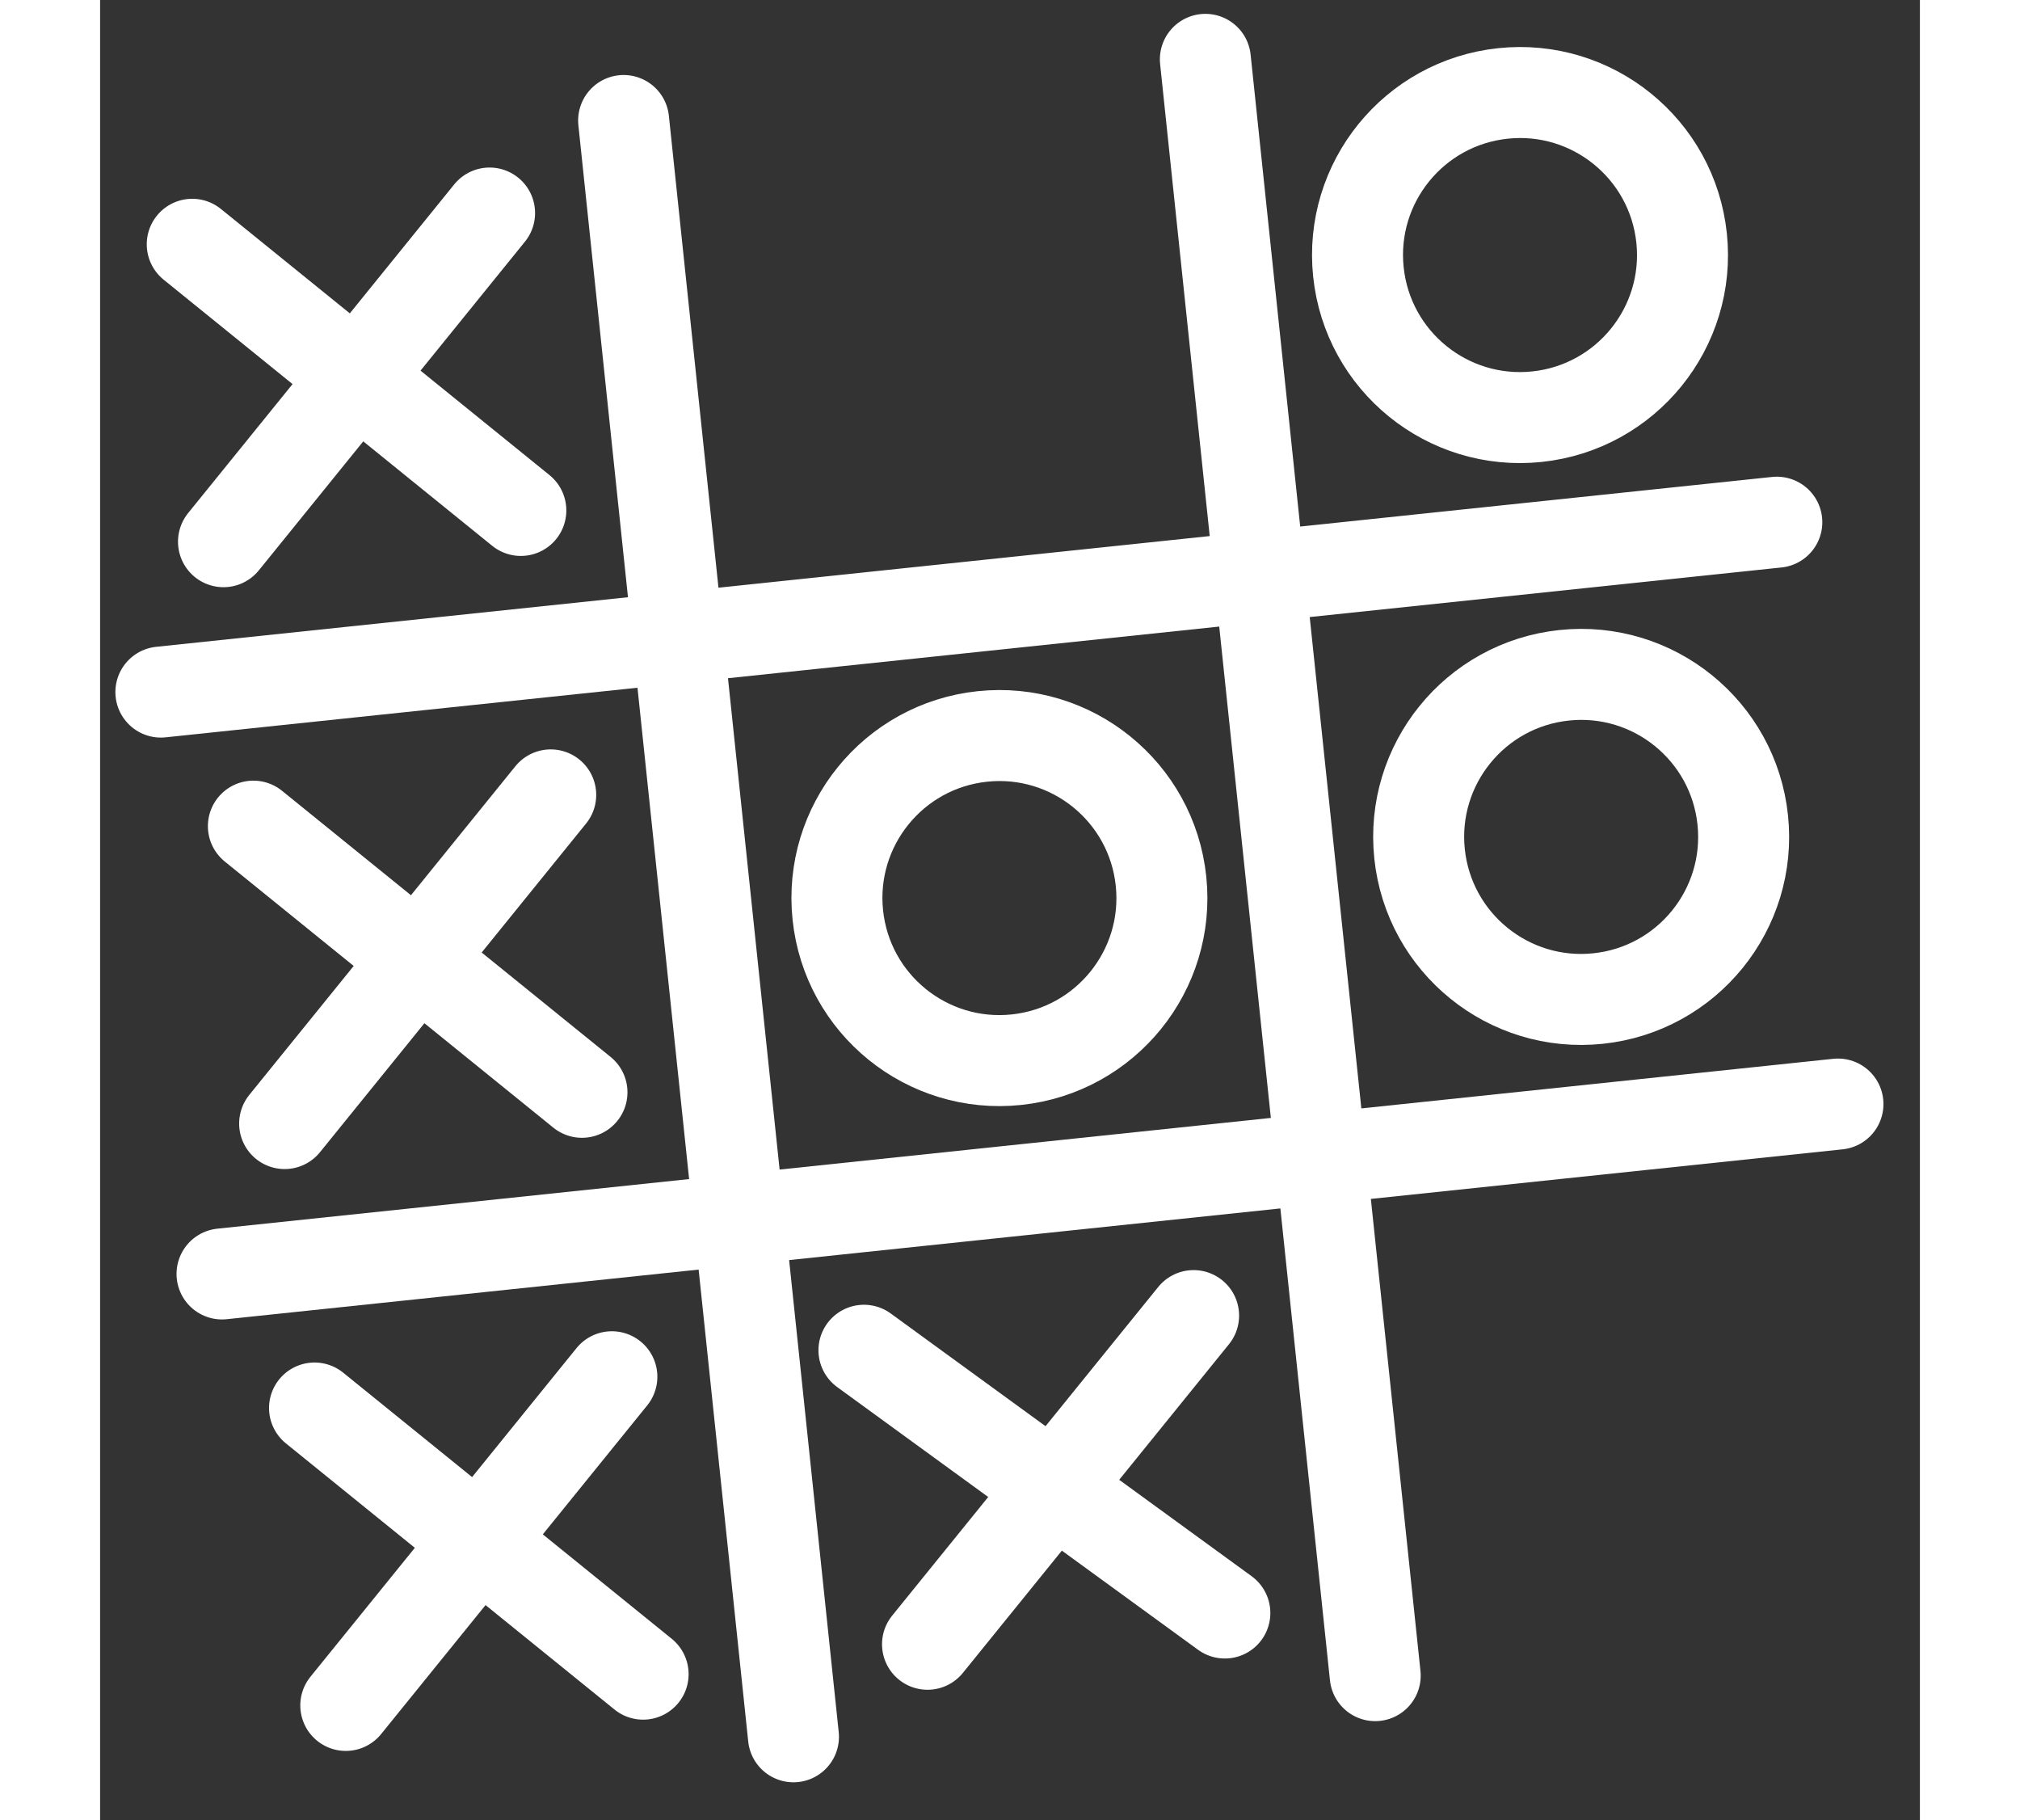 <svg xmlns="http://www.w3.org/2000/svg" width="222" height="200" viewBox="0 0 280 280" stroke="#fff" stroke-linecap="round" stroke-width="14" fill="none"><rect x="0" y="0" width="280" height="280" fill="#333333" stroke="none"/><g transform="rotate(-6 166.73 104.406)"><path d="M90 10v250M180 10v250M10 90h250M10 180h250M22 22l46 46M68 22L22 68"/><circle cx="225" cy="45" r="25"/><path d="M22 112l46 46M68 112l-46 46"/><circle cx="135" cy="135" r="25"/><circle cx="225" cy="135" r="25"/><path d="M22 202l46 46M68 202l-46 46M107 202l51 46M158 202l-46 46"/></g></svg>
